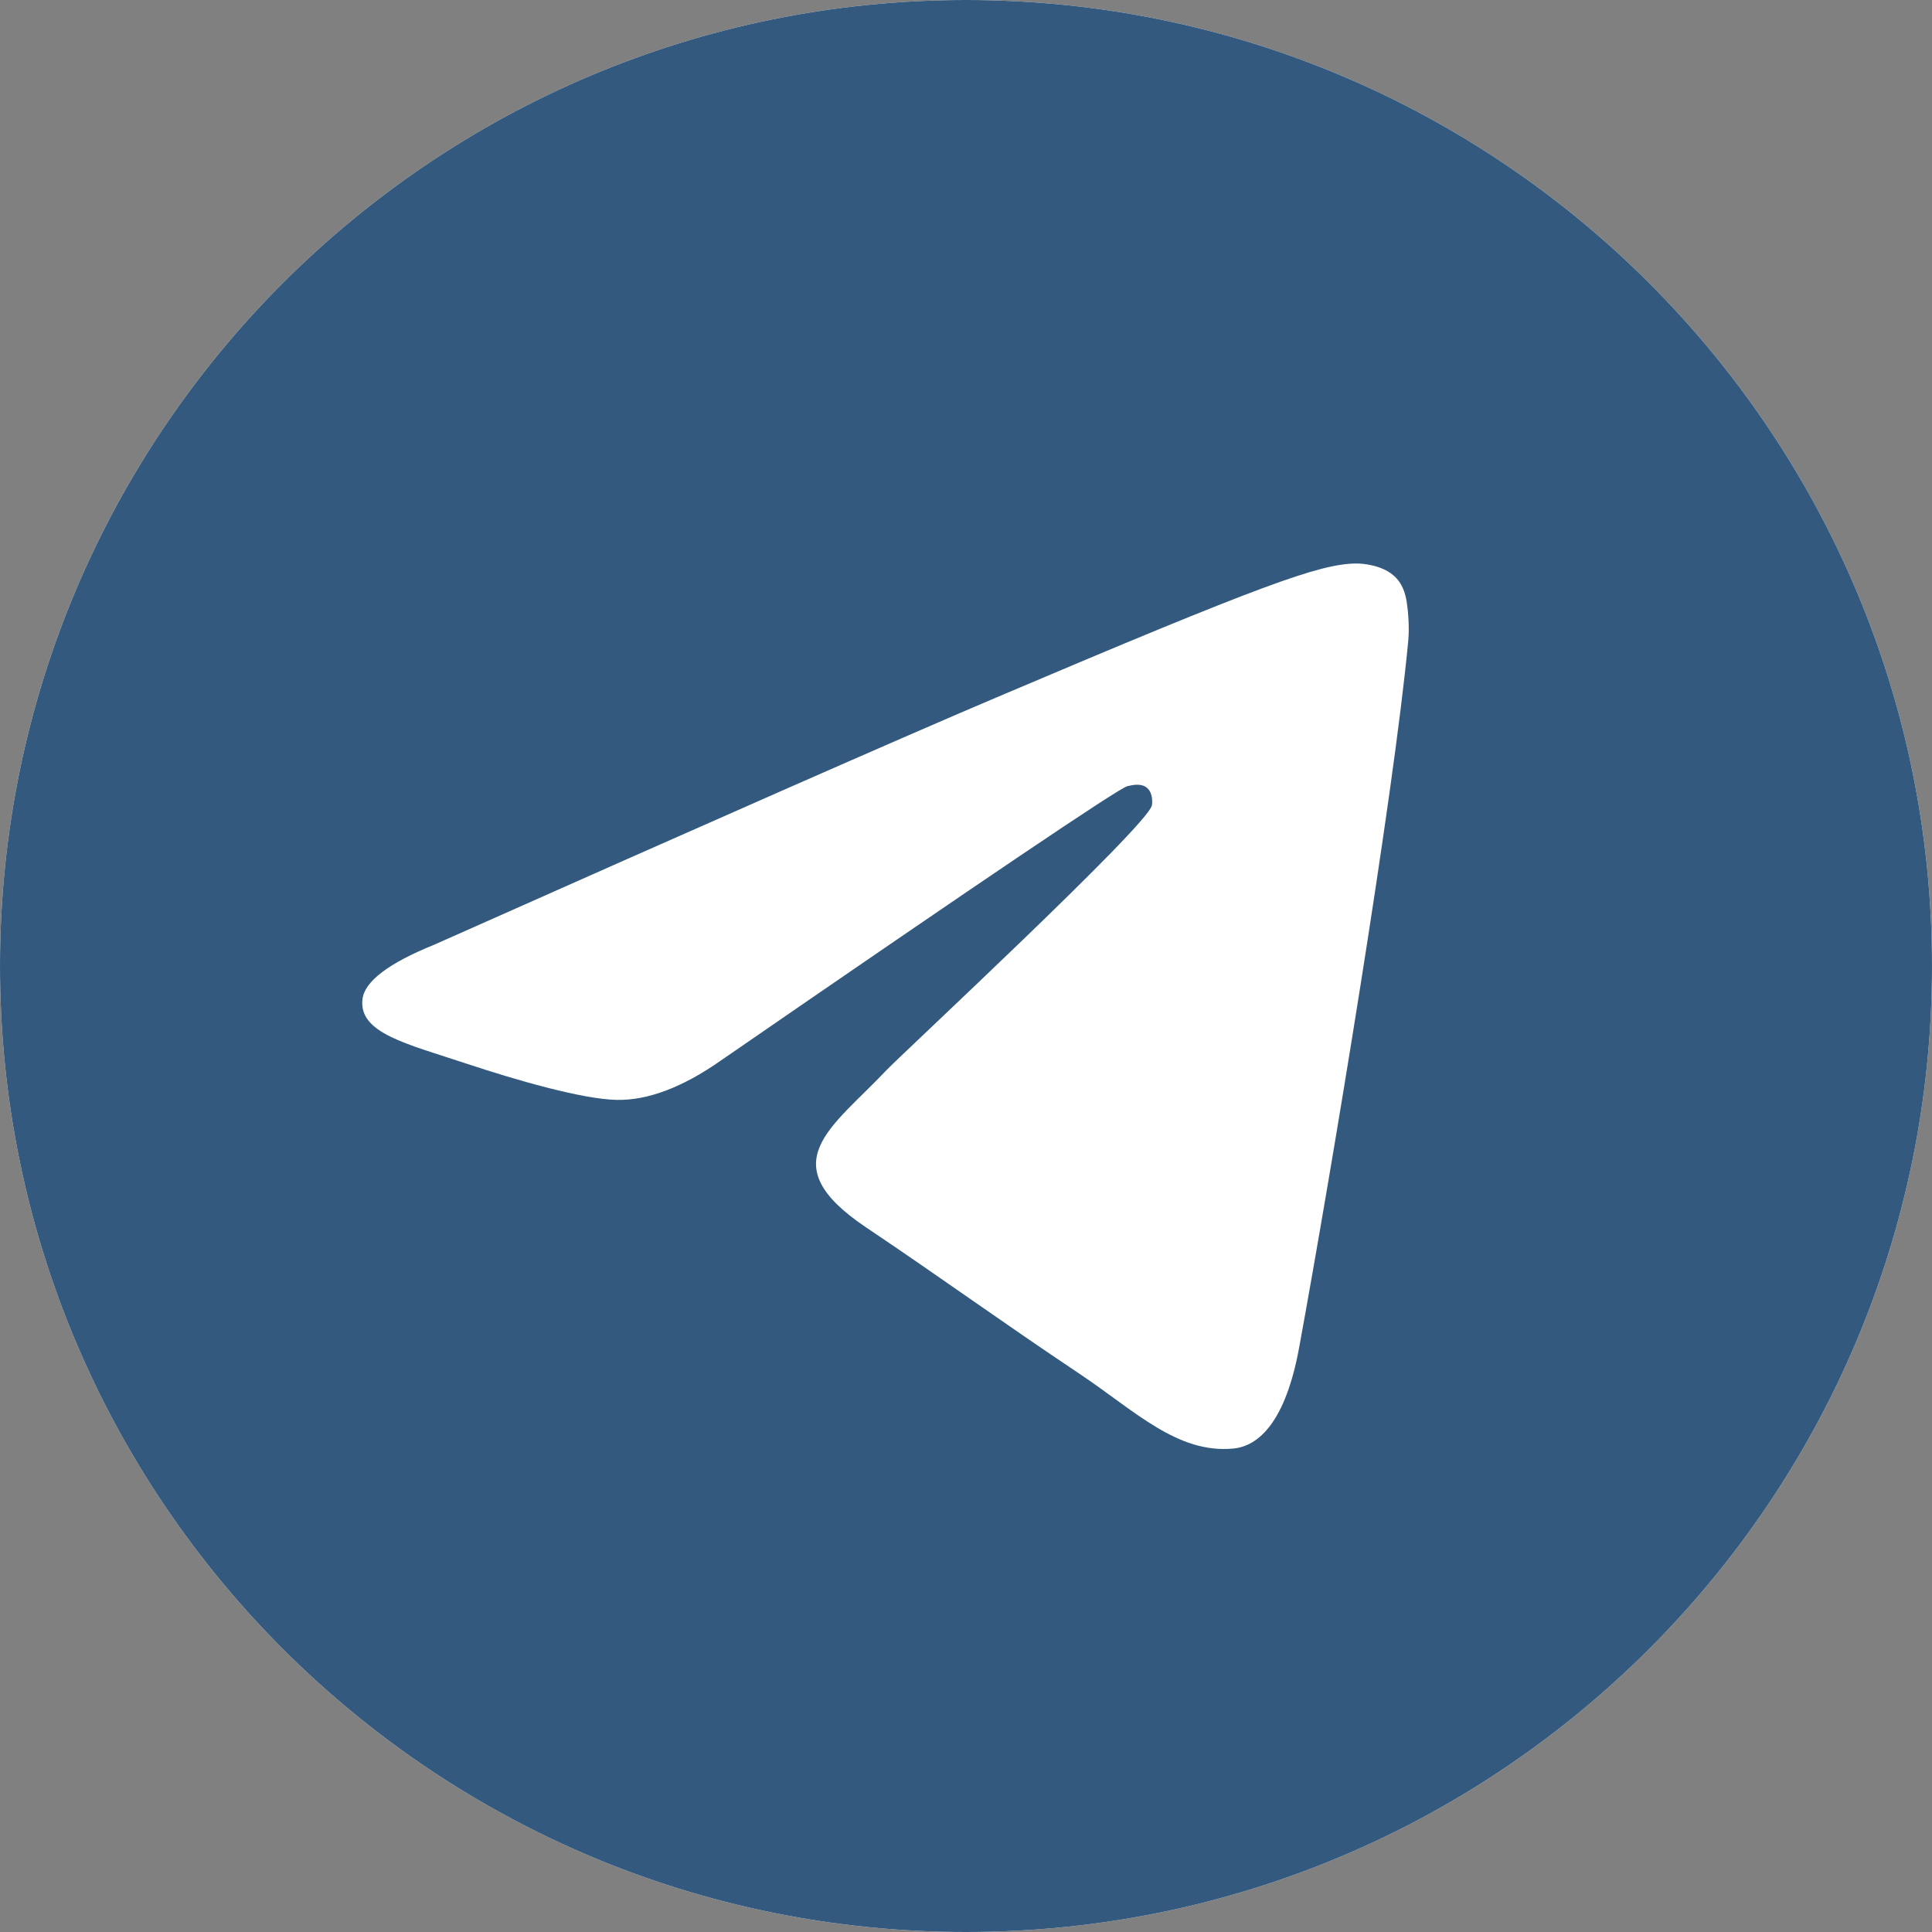 <?xml version="1.0" encoding="UTF-8"?> <svg xmlns="http://www.w3.org/2000/svg" width="57" height="57" viewBox="0 0 57 57" fill="none"><rect x="0" y="0" width="57" height="57" fill="#808080" stroke="none"/><path d="M0 28.5C0 12.76 12.76 0 28.5 0C44.24 0 57 12.76 57 28.5C57 44.24 44.24 57 28.5 57C12.76 57 0 44.24 0 28.5Z" fill="white"></path><path d="M0 28.5C0 12.76 12.76 0 28.5 0C44.24 0 57 12.76 57 28.5C57 44.24 44.24 57 28.5 57C12.76 57 0 44.24 0 28.5Z" fill="#335A7E"></path><path d="M12.81 27.872C21.098 24.185 26.625 21.754 29.39 20.58C37.285 17.227 38.926 16.644 39.995 16.625C40.23 16.621 40.756 16.68 41.097 16.963C41.384 17.201 41.463 17.523 41.501 17.749C41.539 17.975 41.586 18.489 41.549 18.892C41.121 23.481 39.27 34.62 38.328 39.761C37.929 41.936 37.145 42.665 36.385 42.737C34.734 42.892 33.48 41.623 31.881 40.553C29.379 38.878 27.965 37.835 25.537 36.201C22.73 34.312 24.549 33.275 26.149 31.578C26.567 31.134 33.842 24.379 33.983 23.766C34 23.689 34.017 23.403 33.85 23.253C33.684 23.102 33.439 23.153 33.262 23.194C33.011 23.253 29.013 25.95 21.27 31.287C20.135 32.083 19.107 32.47 18.187 32.45C17.172 32.428 15.219 31.864 13.767 31.382C11.987 30.791 10.572 30.479 10.695 29.475C10.759 28.953 11.464 28.418 12.81 27.872Z" fill="white"></path></svg> 